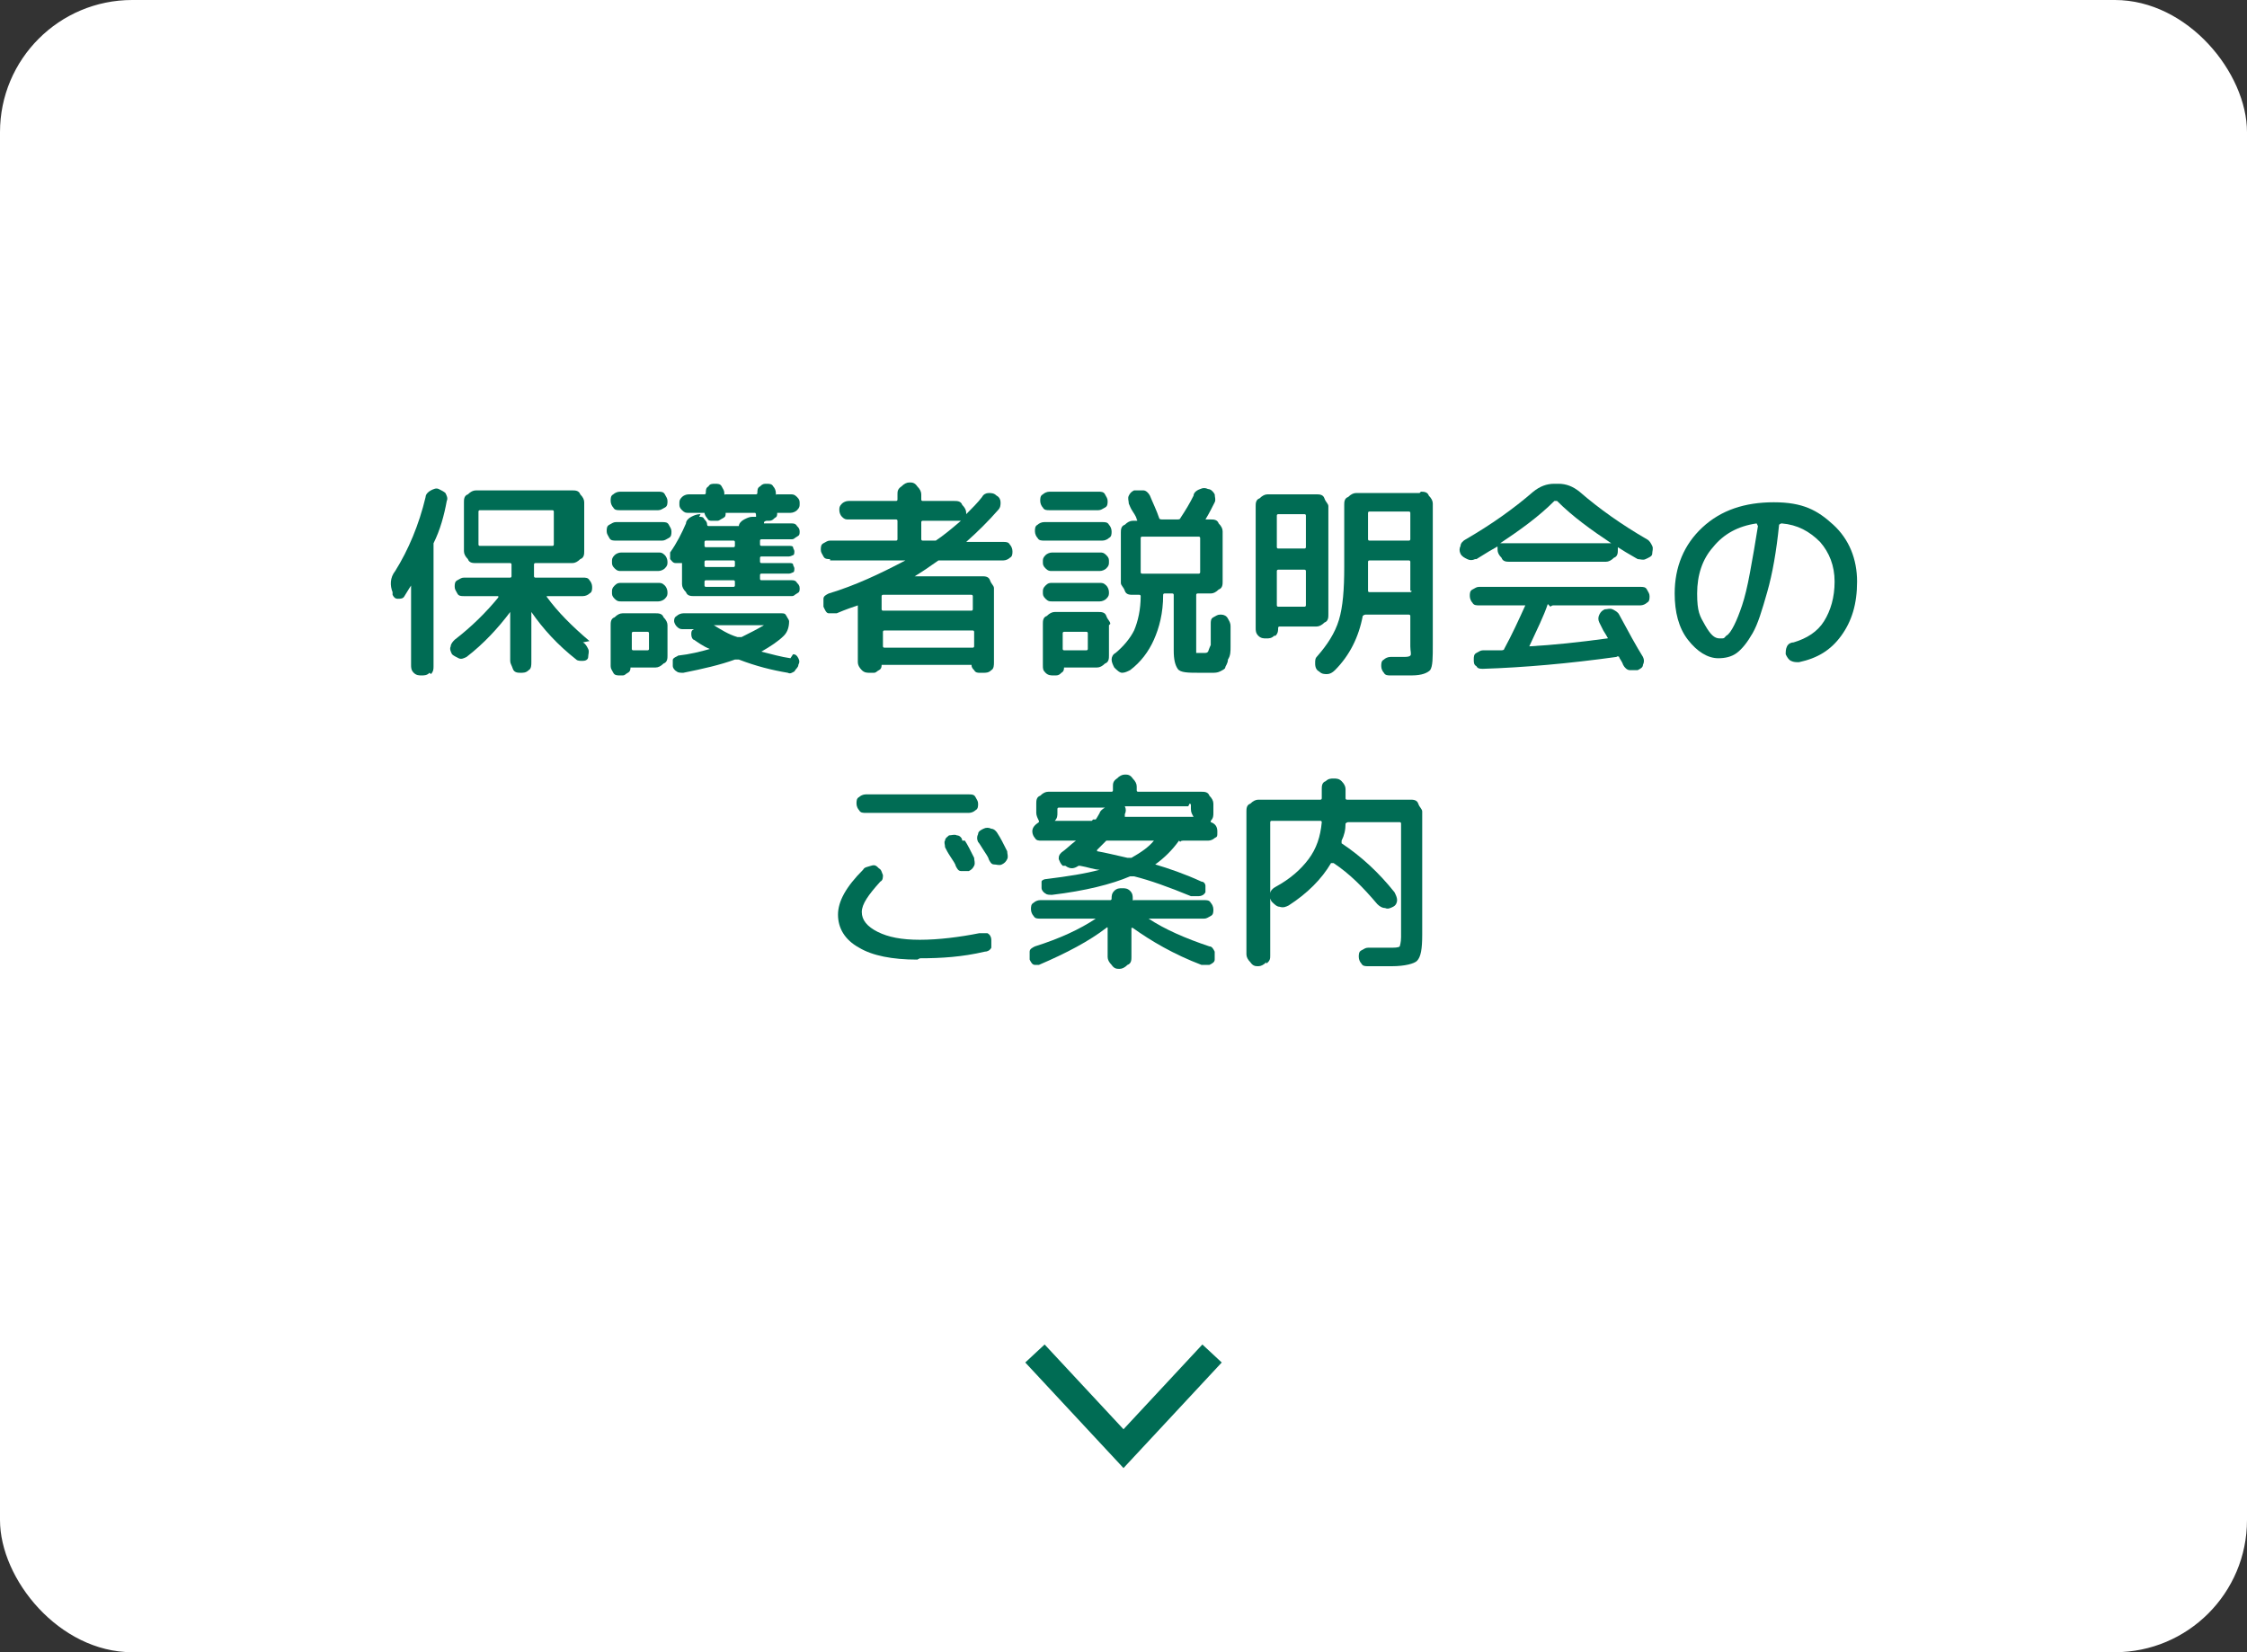 <?xml version="1.0" encoding="UTF-8"?>
<svg id="contents" xmlns="http://www.w3.org/2000/svg" version="1.1" viewBox="0 0 170 125">
  <rect x="0" y="0" width="170" height="125" fill="#333333" stroke="none"/>
  <!-- Generator: Adobe Illustrator 29.8.2, SVG Export Plug-In . SVG Version: 2.1.1 Build 3)  -->
  <defs>
    <style>
      .st0 {
        fill: none;
        stroke: #006c54;
        stroke-miterlimit: 10;
        stroke-width: 2px;
      }

      .st1 {
        fill: #fff;
      }

      .st2 {
        fill: #006c54;
      }
    </style>
  </defs>
  <rect class="st1" width="170" height="125" rx="10" ry="10"/>
  <g>
    <path class="st2" d="M32.5,50.9c-.2.2-.4.2-.6.2s-.4,0-.6-.2c-.2-.2-.2-.4-.2-.6v-6s0,0,0,0,0,0,0,0c0,0-.2.3-.5.8-.1.2-.3.2-.5.2-.2,0-.3-.1-.4-.3v-.2c-.2-.5-.2-1.1.2-1.6,1-1.6,1.8-3.5,2.3-5.6,0-.2.2-.4.4-.5.2-.1.4-.2.6-.1s.4.2.5.3c.1.2.2.4.1.6-.2,1.1-.5,2.2-1,3.2,0,0,0,.2,0,.3v9c0,.2,0,.4-.2.6ZM44.1,48.6c.2.1.3.3.4.5s0,.4,0,.6c0,.2-.2.3-.4.3-.2,0-.4,0-.5-.1-1.4-1.1-2.5-2.3-3.4-3.6,0,0,0,0,0,0,0,0,0,0,0,0v3.8c0,.2,0,.5-.2.6-.2.2-.4.2-.6.2s-.5,0-.6-.3-.2-.4-.2-.6v-3.7s0,0,0,0c0,0,0,0,0,0-.9,1.2-2,2.4-3.3,3.4-.2.1-.4.2-.6.1s-.4-.2-.5-.3c-.1-.2-.2-.4-.1-.6,0-.2.2-.4.3-.5,1.3-1,2.4-2.1,3.3-3.2,0,0,0-.1,0-.1h-2.6c-.2,0-.4,0-.5-.2s-.2-.3-.2-.5,0-.4.2-.5.3-.2.5-.2h3.5c0,0,.1,0,.1-.1v-.9c0,0,0-.1-.1-.1h-2.6c-.2,0-.5,0-.6-.3-.2-.2-.3-.4-.3-.6v-3.7c0-.2,0-.5.3-.6.2-.2.4-.3.6-.3h7.3c.2,0,.5,0,.6.3.2.2.3.4.3.6v3.7c0,.2,0,.5-.3.6-.2.2-.4.3-.6.3h-2.8c0,0-.1,0-.1.1v.9c0,0,0,.1.1.1h3.6c.2,0,.4,0,.5.2.1.1.2.3.2.5s0,.4-.2.5c-.1.1-.3.2-.5.2h-2.7c0,0-.1,0,0,.1.8,1.1,1.9,2.2,3.2,3.3ZM36.3,41.3h5.5c0,0,.1,0,.1-.1v-2.5c0,0,0-.1-.1-.1h-5.5c0,0-.1,0-.1.1v2.5c0,0,0,.1.1.1Z"/>
    <path class="st2" d="M46.6,40.9c-.2,0-.4,0-.5-.2s-.2-.3-.2-.5,0-.4.2-.5.3-.2.5-.2h3.5c.2,0,.4,0,.5.2s.2.3.2.5,0,.4-.2.5-.3.2-.5.2h-3.5ZM46.9,37.2h2.9c.2,0,.4,0,.5.2s.2.3.2.5,0,.4-.2.5-.3.2-.5.2h-2.9c-.2,0-.4,0-.5-.2-.1-.1-.2-.3-.2-.5s0-.4.2-.5c.1-.1.3-.2.5-.2ZM50.5,47.3v2.3c0,.2,0,.5-.3.6-.2.2-.4.3-.6.3h-1.9c0,0,0,0,0,0,0,.1,0,.3-.2.4s-.2.2-.4.2h-.2c-.2,0-.4,0-.5-.2s-.2-.3-.2-.5v-3.1c0-.2,0-.5.3-.6.2-.2.4-.3.6-.3h2.5c.2,0,.5,0,.6.3.2.2.3.4.3.6ZM47,43.2c-.2,0-.3,0-.5-.2s-.2-.3-.2-.5,0-.3.2-.5c.1-.1.3-.2.5-.2h2.8c.2,0,.3,0,.5.2.1.1.2.3.2.5s0,.3-.2.5c-.1.1-.3.2-.5.2h-2.8ZM47,45.5c-.2,0-.3,0-.5-.2s-.2-.3-.2-.5,0-.3.2-.5.3-.2.5-.2h2.8c.2,0,.3,0,.5.2.1.1.2.3.2.5s0,.3-.2.5c-.1.1-.3.2-.5.2h-2.8ZM49.1,49.1v-1.2c0,0,0-.1-.1-.1h-1.1c0,0-.1,0-.1.1v1.2c0,0,0,.1.1.1h1.1c0,0,.1,0,.1-.1ZM52.9,39.1c.2,0,.3,0,.4.2.1.1.2.2.2.4,0,0,0,.1.1.1h2.2c0,0,.1,0,.1,0,0-.2.2-.4.4-.5.2-.1.4-.2.6-.2h.2c0,0,.1,0,.1,0h0c0-.2,0-.3-.1-.3h-2.2c0,0,0,0,0,0,0,.2,0,.3-.2.4s-.3.2-.4.2h-.4c-.2,0-.3,0-.4-.2-.1-.1-.2-.3-.2-.4s0,0,0,0h-1.2c-.2,0-.3,0-.5-.2s-.2-.3-.2-.5,0-.3.2-.5c.1-.1.3-.2.5-.2h1.2c0,0,.1,0,.1-.1,0-.2,0-.4.2-.5.1-.2.3-.2.5-.2h0c.2,0,.4,0,.5.2.1.2.2.3.2.5s0,.1.1.1h2.3c0,0,.1,0,.1-.1,0-.2,0-.4.2-.5.2-.2.3-.2.5-.2h0c.2,0,.4,0,.5.2.1.1.2.3.2.5s0,.1.1.1h1c.2,0,.3,0,.5.2s.2.3.2.5,0,.3-.2.5c-.1.1-.3.2-.5.2h-1c0,0,0,0,0,0,0,.2,0,.3-.2.4-.1.1-.2.2-.4.2h-.2c0,0-.1,0-.2.1,0,0,0,0,0,0,0,0,0,0,0,0,0,0,0,.1,0,.1h2.1c.1,0,.3,0,.4.2.1.1.2.2.2.4s0,.3-.2.4-.2.2-.4.2h-2.3c0,0-.1,0-.1.1v.3c0,0,0,.1.1.1h2.1c.1,0,.3,0,.3.1s.1.2.1.3,0,.3-.1.3c0,0-.2.1-.3.1h-2.1c0,0-.1,0-.1.1v.3c0,0,0,.1.1.1h2.1c.1,0,.3,0,.3.1s.1.2.1.3,0,.3-.1.3c0,0-.2.1-.3.1h-2.1c0,0-.1,0-.1.1v.3c0,0,0,.1.1.1h2.3c.1,0,.3,0,.4.2.1.1.2.2.2.4s0,.3-.2.4-.2.2-.4.2h-7.4c-.2,0-.5,0-.6-.3-.2-.2-.3-.4-.3-.6v-1.6s0,0,0,0c0,0,0,0,0,0-.2,0-.3,0-.5,0-.2,0-.3-.2-.4-.3,0-.2,0-.3,0-.5.5-.7.9-1.5,1.2-2.2,0-.2.2-.4.4-.5.2-.1.4-.2.7-.2ZM60,49.5c.2,0,.3.1.4.3.1.2.1.3,0,.5,0,.2-.2.3-.3.5-.2.1-.3.2-.5.1-1.2-.2-2.4-.5-3.7-1,0,0-.2,0-.3,0-1.1.4-2.4.7-3.9,1-.2,0-.4,0-.5-.1-.2-.1-.3-.3-.3-.4,0-.2,0-.3,0-.5.1-.2.3-.2.4-.3.9-.1,1.7-.3,2.4-.5,0,0,0,0,0,0s0,0,0,0c-.5-.2-.9-.5-1.2-.7-.1,0-.2-.2-.2-.4,0-.2,0-.3.2-.4,0,0,0,0,0,0s0,0,0,0h-.8c-.2,0-.3,0-.5-.2-.1-.1-.2-.3-.2-.4s0-.3.2-.4c.1-.1.3-.2.5-.2h7.4c.2,0,.3,0,.4.2s.2.3.2.4c0,.4-.1.8-.4,1.1-.4.4-1,.8-1.7,1.2,0,0,0,0,0,0,0,0,0,0,0,0,.8.2,1.5.4,2.2.5ZM55.6,41c0,0,0-.1-.1-.1h-2.1c0,0-.1,0-.1.1v.3c0,0,0,.1.1.1h2.1c0,0,.1,0,.1-.1v-.3ZM55.6,42.8v-.3c0,0,0-.1-.1-.1h-2.1c0,0-.1,0-.1.1v.3c0,0,0,.1.1.1h2.1c0,0,.1,0,.1-.1ZM55.6,44.3v-.3c0,0,0-.1-.1-.1h-2.1c0,0-.1,0-.1.1v.3c0,0,0,.1.1.1h2.1c0,0,.1,0,.1-.1ZM57.7,47.3s0,0,0,0c0,0,0,0,0,0h-3.7s0,0,0,0c.5.3,1.1.7,1.8.9,0,0,.2,0,.3,0,.6-.3,1.2-.6,1.7-.9Z"/>
    <path class="st2" d="M62.8,42.3c-.2,0-.4,0-.5-.2s-.2-.3-.2-.5,0-.4.2-.5.3-.2.5-.2h5c0,0,.1,0,.1-.1v-1.4c0,0,0-.1-.1-.1h-3.6c-.2,0-.3,0-.5-.2-.1-.1-.2-.3-.2-.5s0-.3.2-.5c.1-.1.3-.2.5-.2h3.6c0,0,.1,0,.1-.1v-.4c0-.2,0-.4.3-.6.2-.2.4-.3.6-.3s.4,0,.6.3c.2.2.3.4.3.6v.4c0,0,0,.1.1.1h2.4c.2,0,.5,0,.6.3.2.2.3.4.3.6h0c0,0,0,.1,0,.1s0,0,0,0c.4-.4.9-.9,1.2-1.3.1-.2.3-.3.5-.3.2,0,.4,0,.6.2.2.1.3.3.3.5,0,.2,0,.4-.2.6-.7.8-1.5,1.6-2.4,2.4,0,0,0,0,0,0s0,0,0,0h2.8c.2,0,.4,0,.5.2.1.1.2.3.2.5s0,.4-.2.5c-.1.1-.3.2-.5.2h-4.6c0,0-.2,0-.3,0-.7.5-1.3.9-1.8,1.2,0,0,0,0,0,0s0,0,0,0h5.1c.2,0,.5,0,.6.3s.3.4.3.6v5.6c0,.2,0,.5-.2.6-.2.2-.4.2-.6.2h-.3c-.1,0-.3,0-.4-.2-.1-.1-.2-.2-.2-.4s0,0,0,0h-6.8c0,0,0,0,0,0,0,.1,0,.3-.2.4s-.2.2-.4.2h-.3c-.2,0-.4,0-.6-.2-.2-.2-.3-.4-.3-.6v-4.3s0,0,0,0c0,0,0,0,0,0-.3.1-.9.3-1.6.6-.2,0-.4,0-.6,0-.2,0-.3-.3-.4-.5,0-.2,0-.4,0-.6,0-.2.2-.3.4-.4,2-.6,3.9-1.5,5.8-2.5,0,0,0,0,0,0s0,0,0,0h-5.7ZM73.5,45h-6.7c0,0-.1,0-.1.1v1c0,0,0,.1.1.1h6.7c0,0,.1,0,.1-.1v-1c0,0,0-.1-.1-.1ZM73.7,48.9v-1.1c0,0,0-.1-.1-.1h-6.7c0,0-.1,0-.1.1v1.1c0,0,0,.1.1.1h6.7c0,0,.1,0,.1-.1ZM69.7,39.4v1.4c0,0,0,.1.1.1h.8c.1,0,.2,0,.2,0,.6-.4,1.2-.9,1.9-1.5,0,0,0,0,0,0,0,0,0,0,0,0h-2.9c0,0-.1,0-.1.1Z"/>
    <path class="st2" d="M79,40.9c-.2,0-.4,0-.5-.2-.1-.1-.2-.3-.2-.5s0-.4.2-.5c.1-.1.3-.2.5-.2h4.4c.2,0,.4,0,.5.2.1.1.2.3.2.5s0,.4-.2.5c-.1.1-.3.2-.5.2h-4.4ZM83.1,37.2c.2,0,.4,0,.5.2s.2.3.2.5,0,.4-.2.5-.3.2-.5.2h-3.7c-.2,0-.4,0-.5-.2-.1-.1-.2-.3-.2-.5s0-.4.2-.5c.1-.1.3-.2.5-.2h3.7ZM83.9,47.3v2.3c0,.2,0,.5-.3.6-.2.2-.4.3-.6.3h-2.5c0,0,0,0,0,0,0,.1,0,.3-.2.4-.1.1-.2.2-.4.2h-.2c-.2,0-.4,0-.6-.2s-.2-.3-.2-.6v-3.1c0-.2,0-.5.3-.6.2-.2.4-.3.6-.3h3.3c.2,0,.5,0,.6.3s.3.4.3.6ZM79.6,43.2c-.2,0-.3,0-.5-.2s-.2-.3-.2-.5,0-.3.2-.5c.1-.1.3-.2.5-.2h3.6c.2,0,.3,0,.5.2s.2.3.2.5,0,.3-.2.5c-.1.1-.3.2-.5.2h-3.6ZM79.6,45.5c-.2,0-.3,0-.5-.2s-.2-.3-.2-.5,0-.3.2-.5.3-.2.5-.2h3.6c.2,0,.3,0,.5.2.1.1.2.3.2.5s0,.3-.2.5c-.1.1-.3.2-.5.2h-3.6ZM82.3,49.1v-1.2c0,0,0-.1-.1-.1h-1.7c0,0-.1,0-.1.1v1.2c0,0,0,.1.1.1h1.7c0,0,.1,0,.1-.1ZM92.4,46.5c.2,0,.4.1.5.3.1.2.2.3.2.6,0,.6,0,1.1,0,1.5s0,.7-.2,1c0,.3-.2.5-.2.6,0,.1-.2.2-.4.3s-.4.1-.6.1c-.2,0-.5,0-.9,0-.9,0-1.5,0-1.7-.3s-.3-.7-.3-1.4v-4.2c0,0,0-.1-.1-.1h-.6c0,0-.1,0-.1.1,0,1.4-.3,2.5-.7,3.4-.4.9-1,1.7-1.8,2.3-.2.1-.4.2-.6.2-.2,0-.4-.2-.6-.4-.1-.2-.2-.4-.2-.6,0-.2.1-.4.3-.5.6-.5,1.1-1.1,1.4-1.7.3-.7.5-1.6.5-2.6,0,0,0-.1-.1-.1h-.5c-.2,0-.5,0-.6-.3s-.3-.4-.3-.6v-3.8c0-.2,0-.5.3-.6.2-.2.4-.3.6-.3h.3c0,0,.1,0,0-.1,0-.1-.1-.3-.3-.6s-.2-.4-.3-.6c0-.2-.1-.4,0-.6s.2-.3.4-.4c.2,0,.4,0,.7,0,.2,0,.4.2.5.4.2.5.5,1.1.7,1.7,0,0,0,.1.2.1h1.2c0,0,.2,0,.2-.1.4-.6.7-1.1,1-1.7,0-.2.2-.4.5-.5.2-.1.4-.1.6,0,.2,0,.4.2.5.4,0,.2.1.4,0,.6-.2.4-.4.8-.7,1.3,0,0,0,0,0,0,0,0,0,0,0,0h.4c.2,0,.5,0,.6.3.2.2.3.4.3.6v3.8c0,.2,0,.5-.3.6-.2.2-.4.3-.6.3h-1c0,0-.1,0-.1.1v3.9c0,.3,0,.5,0,.5,0,0,.2,0,.5,0s.3,0,.4-.1c0,0,.1-.3.2-.5,0-.3,0-.8,0-1.6,0-.2,0-.4.2-.5.2-.1.3-.2.5-.2ZM86.4,43.4h4.3c0,0,.1,0,.1-.1v-2.6c0,0,0-.1-.1-.1h-4.3c0,0-.1,0-.1.1v2.6c0,0,0,.1.1.1Z"/>
    <path class="st2" d="M96.4,48.1c-.2.2-.4.2-.6.2s-.4,0-.6-.2c-.2-.2-.2-.4-.2-.6v-9.2c0-.2,0-.5.3-.6.2-.2.4-.3.6-.3h3.7c.2,0,.5,0,.6.3s.3.4.3.6v8.2c0,.2,0,.5-.3.6-.2.2-.4.3-.6.3h-2.8c0,0-.1,0-.1.1,0,.2,0,.4-.2.6ZM96.6,39v2.4c0,0,0,.1.1.1h2c0,0,.1,0,.1-.1v-2.4c0,0,0-.1-.1-.1h-2c0,0-.1,0-.1.1ZM96.6,43.2v2.6c0,0,0,.1.1.1h2c0,0,.1,0,.1-.1v-2.6c0,0,0-.1-.1-.1h-2c0,0-.1,0-.1.1ZM107.5,37.2c.2,0,.5,0,.6.3.2.2.3.4.3.6v10.6c0,1.1,0,1.7-.2,2-.2.2-.6.4-1.4.4s-.9,0-1.6,0c-.2,0-.4,0-.5-.2-.1-.1-.2-.3-.2-.5,0-.2,0-.4.2-.5.1-.1.3-.2.5-.2.1,0,.3,0,.5,0,.2,0,.3,0,.4,0,.3,0,.5,0,.6-.1s0-.3,0-.7v-2.3c0,0,0-.1-.1-.1h-3.3c0,0-.1,0-.2.1-.3,1.6-1,3-2.1,4.1-.2.2-.4.3-.6.3s-.4,0-.6-.2c-.2-.1-.3-.3-.3-.6s0-.4.2-.6c.7-.8,1.3-1.7,1.6-2.7.3-1,.4-2.3.4-4v-4.7c0-.2,0-.5.3-.6.2-.2.4-.3.6-.3h4.8ZM106.7,44.7v-2.2c0,0,0-.1-.1-.1h-3c0,0-.1,0-.1.1v1.1c0,.3,0,.6,0,1.1,0,0,0,.1.1.1h3.1c0,0,.1,0,.1-.1ZM106.7,40.8v-2c0,0,0-.1-.1-.1h-3c0,0-.1,0-.1.1v2c0,0,0,.1.1.1h3c0,0,.1,0,.1-.1Z"/>
    <path class="st2" d="M111.6,42.3c-.2.1-.4.1-.6,0s-.4-.2-.5-.4c-.1-.2-.1-.4,0-.6,0-.2.2-.4.4-.5,1.9-1.1,3.6-2.3,5.1-3.6.5-.4,1-.6,1.6-.6h.3c.6,0,1.1.2,1.6.6,1.5,1.3,3.2,2.5,5.1,3.6.2.1.3.3.4.5s0,.4,0,.6c0,.2-.3.3-.5.4s-.4,0-.6,0c-.7-.4-1.2-.7-1.5-.9,0,0,0,0,0,0v.2c0,.2,0,.5-.3.6-.2.2-.4.3-.6.3h-7.3c-.2,0-.5,0-.6-.3-.2-.2-.3-.4-.3-.6v-.2c0,0,0-.1-.1,0-.2.1-.7.4-1.5.9ZM117.1,45.7c-.3.9-.8,1.9-1.4,3.2,0,0,0,0,0,0s0,0,0,0c1.8-.1,3.7-.3,5.9-.6,0,0,.1,0,0-.1,0,0-.1-.2-.3-.5-.1-.2-.2-.4-.3-.6-.1-.2-.1-.4,0-.6s.2-.3.4-.4c.2,0,.4-.1.6,0s.4.2.5.4c.7,1.3,1.3,2.4,1.8,3.2.1.2.1.4,0,.6,0,.2-.2.3-.4.4-.2,0-.4,0-.6,0-.2,0-.4-.2-.5-.4-.1-.3-.3-.5-.3-.6,0,0-.1-.1-.2,0-3.6.5-7,.8-10.1.9-.2,0-.4,0-.5-.2-.2-.1-.2-.3-.2-.5s0-.4.2-.5.3-.2.5-.2c.6,0,1.1,0,1.4,0,0,0,.2,0,.2-.1.6-1.1,1.1-2.2,1.6-3.3,0,0,0,0,0,0,0,0,0,0,0,0h-3.5c-.2,0-.4,0-.5-.2-.1-.1-.2-.3-.2-.5s0-.4.2-.5.3-.2.5-.2h12.2c.2,0,.4,0,.5.2s.2.3.2.5,0,.4-.2.5c-.1.1-.3.2-.5.2h-6.6c0,0-.1,0-.2.1ZM113.6,41.1s0,0,0,0,0,0,0,0h8.3s0,0,0,0,0,0,0,0c-1.5-1-2.9-2-4.1-3.2,0,0-.1,0-.2,0-1.2,1.2-2.6,2.2-4.1,3.2Z"/>
    <path class="st2" d="M130,49.8c-.8,0-1.6-.5-2.3-1.4s-1-2.1-1-3.5c0-2,.7-3.7,2.1-5,1.4-1.3,3.2-1.9,5.4-1.9s3.3.6,4.5,1.7c1.2,1.1,1.8,2.6,1.8,4.3s-.4,3-1.2,4.1c-.8,1.1-1.8,1.7-3.2,2-.2,0-.4,0-.6-.1-.2-.1-.3-.3-.4-.5,0-.2,0-.4.1-.6.1-.2.3-.3.5-.3,1-.3,1.8-.8,2.3-1.6.5-.8.8-1.8.8-3s-.4-2.2-1.1-3c-.8-.8-1.7-1.3-2.9-1.4,0,0-.1,0-.2.1-.2,2-.5,3.7-.9,5.1s-.7,2.4-1.1,3.1c-.4.7-.8,1.2-1.2,1.5s-.9.4-1.4.4ZM132.9,39.6c-1.4.2-2.5.8-3.3,1.8-.8.9-1.2,2.1-1.2,3.5s.2,1.7.6,2.4c.4.7.7,1,1.1,1s.3,0,.5-.2c.2-.1.4-.4.6-.8.2-.4.4-.9.6-1.5s.4-1.4.6-2.5.4-2.2.6-3.5c0,0,0,0,0,0,0,0,0,0,0,0Z"/>
    <path class="st2" d="M69.4,72.6c-1.9,0-3.4-.3-4.4-.9-1.1-.6-1.6-1.5-1.6-2.5s.6-2.1,1.9-3.4c.1-.2.3-.2.6-.3s.4,0,.6.2c.2.1.2.3.3.5,0,.2,0,.4-.2.5-.9,1-1.4,1.7-1.4,2.3s.4,1.1,1.2,1.5c.8.4,1.8.6,3.2.6s3-.2,4.5-.5c.2,0,.4,0,.6,0,.2.1.3.3.3.5,0,.2,0,.4,0,.6-.1.2-.3.3-.5.3-1.7.4-3.3.5-4.9.5ZM73.3,60.1c.2,0,.4,0,.5.2s.2.3.2.5,0,.4-.2.5c-.1.1-.3.2-.5.2h-7.8c-.2,0-.4,0-.5-.2-.1-.1-.2-.3-.2-.5s0-.4.2-.5c.1-.1.3-.2.5-.2h7.8ZM73,63.6c.2.3.4.7.7,1.3,0,.2.1.4,0,.6s-.2.3-.4.4c-.2,0-.4,0-.6,0s-.3-.2-.4-.4c0-.1-.2-.4-.4-.7s-.3-.5-.4-.7c0-.2-.1-.4,0-.5,0-.2.2-.3.3-.4.2,0,.4-.1.6,0,.2,0,.4.2.4.4ZM74.8,65c0-.1-.2-.4-.4-.7-.2-.3-.3-.5-.4-.6-.1-.2-.1-.4,0-.6,0-.2.2-.3.4-.4s.4-.1.6,0c.2,0,.4.2.5.4.2.3.4.7.7,1.3,0,.2.1.4,0,.6s-.2.3-.4.4-.4,0-.6,0c-.2,0-.3-.2-.4-.4Z"/>
    <path class="st2" d="M78.9,73c-.2,0-.4,0-.6,0s-.3-.2-.4-.4c0-.2,0-.4,0-.6s.2-.3.4-.4c1.9-.6,3.4-1.3,4.6-2.1,0,0,0,0,0,0s0,0,0,0h-4.2c-.2,0-.4,0-.5-.2-.1-.1-.2-.3-.2-.5s0-.4.2-.5c.1-.1.3-.2.5-.2h5.3c0,0,.1,0,.1-.1,0-.2,0-.4.2-.6.2-.2.4-.2.6-.2h0c.2,0,.4,0,.6.2.2.2.2.4.2.6s0,.1.1.1h5.3c.2,0,.4,0,.5.2.1.1.2.3.2.5s0,.4-.2.5-.3.2-.5.2h-4.2s0,0,0,0c0,0,0,0,0,0,1.2.8,2.8,1.5,4.6,2.1.2,0,.3.2.4.4,0,.2,0,.4,0,.6,0,.2-.2.3-.4.4-.2,0-.4,0-.6,0-2.1-.8-3.8-1.8-5.2-2.8,0,0-.1,0-.1,0v2.2c0,.2,0,.5-.3.6-.2.2-.4.3-.6.3s-.4,0-.6-.3c-.2-.2-.3-.4-.3-.6v-2.2c0,0,0-.1-.1,0-1.3,1-3,1.9-5.1,2.8ZM89.2,63.6c-.5.7-1.1,1.3-1.8,1.8,0,0,0,0,0,0s0,0,0,0c1,.3,2.2.7,3.5,1.3.2,0,.3.2.3.3s0,.3,0,.5c-.1.2-.3.3-.5.3-.2,0-.4,0-.6,0-1.7-.7-3.1-1.2-4.3-1.5,0,0-.2,0-.3,0-1.4.6-3.4,1.1-5.9,1.4-.2,0-.4,0-.5-.1-.2-.1-.3-.3-.3-.4,0-.2,0-.3,0-.5,0-.1.2-.2.4-.2,1.6-.2,2.9-.4,4-.7,0,0,0,0,0,0s0,0,0,0c-.4,0-.9-.2-1.5-.3,0,0,0,0-.1,0-.3.2-.6.3-1,0h-.2c-.2-.2-.2-.3-.3-.5,0-.2,0-.3.2-.5.3-.2.7-.6,1.1-.9,0,0,0,0,0,0,0,0,0,0,0,0h-2.6c-.2,0-.4,0-.5-.2-.1-.1-.2-.3-.2-.5,0-.3.2-.5.5-.7,0,0,0,0,0-.1-.1-.2-.2-.4-.2-.6v-.7c0-.2,0-.5.3-.6.2-.2.4-.3.6-.3h4.8c0,0,.1,0,.1-.1v-.3c0-.2,0-.4.3-.6.2-.2.4-.3.6-.3s.4,0,.6.3c.2.2.3.4.3.6v.3c0,0,0,.1.1.1h4.8c.2,0,.5,0,.6.3.2.2.3.4.3.6v.7c0,.2,0,.4-.2.6,0,0,0,.1,0,.1.3.1.5.3.5.7s0,.4-.2.5c-.1.1-.3.2-.5.2h-1.9c0,0-.2,0-.2.1ZM82.7,62c0,0,.2,0,.2,0,0,0,.2-.3.3-.5,0-.1.2-.3.4-.4,0,0,0,0,0,0s0,0,0,0h-3.5c0,0-.1,0-.1.1v.3c0,.2,0,.4-.2.6,0,0,0,0,0,0,0,0,0,0,0,0h2.8ZM85.6,64.9c.7-.4,1.3-.8,1.7-1.3,0,0,0,0,0,0,0,0,0,0,0,0h-3.4c0,0-.2,0-.2,0-.3.3-.5.5-.7.7,0,0,0,0,0,.1.6.1,1.4.3,2.3.5.1,0,.2,0,.3,0ZM89.9,61h-4.8c0,0,0,0,0,0,.1.2.1.4,0,.6,0,0,0,0,0,.1,0,0,0,0,0,.1,0,0,0,0,0,0,0,0,0,0,0,0h5.2s0,0,0,0c0,0,0,0,0,0-.1-.2-.2-.3-.2-.6v-.3c0,0,0-.1-.1-.1Z"/>
    <path class="st2" d="M95.8,72.8c-.2.2-.4.3-.6.3s-.4,0-.6-.3c-.2-.2-.3-.4-.3-.6v-10.8c0-.2,0-.5.3-.6.2-.2.4-.3.6-.3h4.7c0,0,.1,0,.1-.1v-.7c0-.2,0-.5.3-.6.2-.2.4-.2.6-.2s.4,0,.6.2c.2.2.3.4.3.6v.7c0,0,0,.1.1.1h4.8c.2,0,.5,0,.6.3s.3.4.3.6v9.3c0,1.1-.1,1.7-.4,2-.2.2-.9.4-1.9.4s-.9,0-1.8,0c-.2,0-.4,0-.5-.2-.1-.1-.2-.3-.2-.5,0-.2,0-.4.2-.5s.3-.2.5-.2c.8,0,1.4,0,1.6,0,.4,0,.7,0,.8-.1,0,0,.1-.3.1-.7v-8.6c0,0,0-.1-.1-.1h-3.9c0,0-.1,0-.2.1,0,.5-.1.9-.3,1.3,0,0,0,.2,0,.2,1.5,1,2.8,2.2,4,3.7.1.2.2.4.2.6,0,.2-.1.4-.3.5-.2.1-.4.2-.6.1-.2,0-.4-.1-.6-.3-1.1-1.3-2.1-2.3-3.3-3.1,0,0-.1,0-.2,0-.7,1.2-1.8,2.3-3.2,3.2-.2.1-.4.2-.7.1-.2,0-.4-.2-.6-.4-.1-.2-.2-.4-.1-.6,0-.2.2-.4.4-.5,1.1-.6,1.9-1.3,2.5-2.1.6-.8.9-1.7,1-2.8,0,0,0-.1-.1-.1h-3.7c0,0-.1,0-.1.1v10.1c0,.2,0,.4-.3.6Z"/>
  </g>
  <polyline class="st0" points="78.3 102.4 85 109.6 91.7 102.4"/>
</svg>